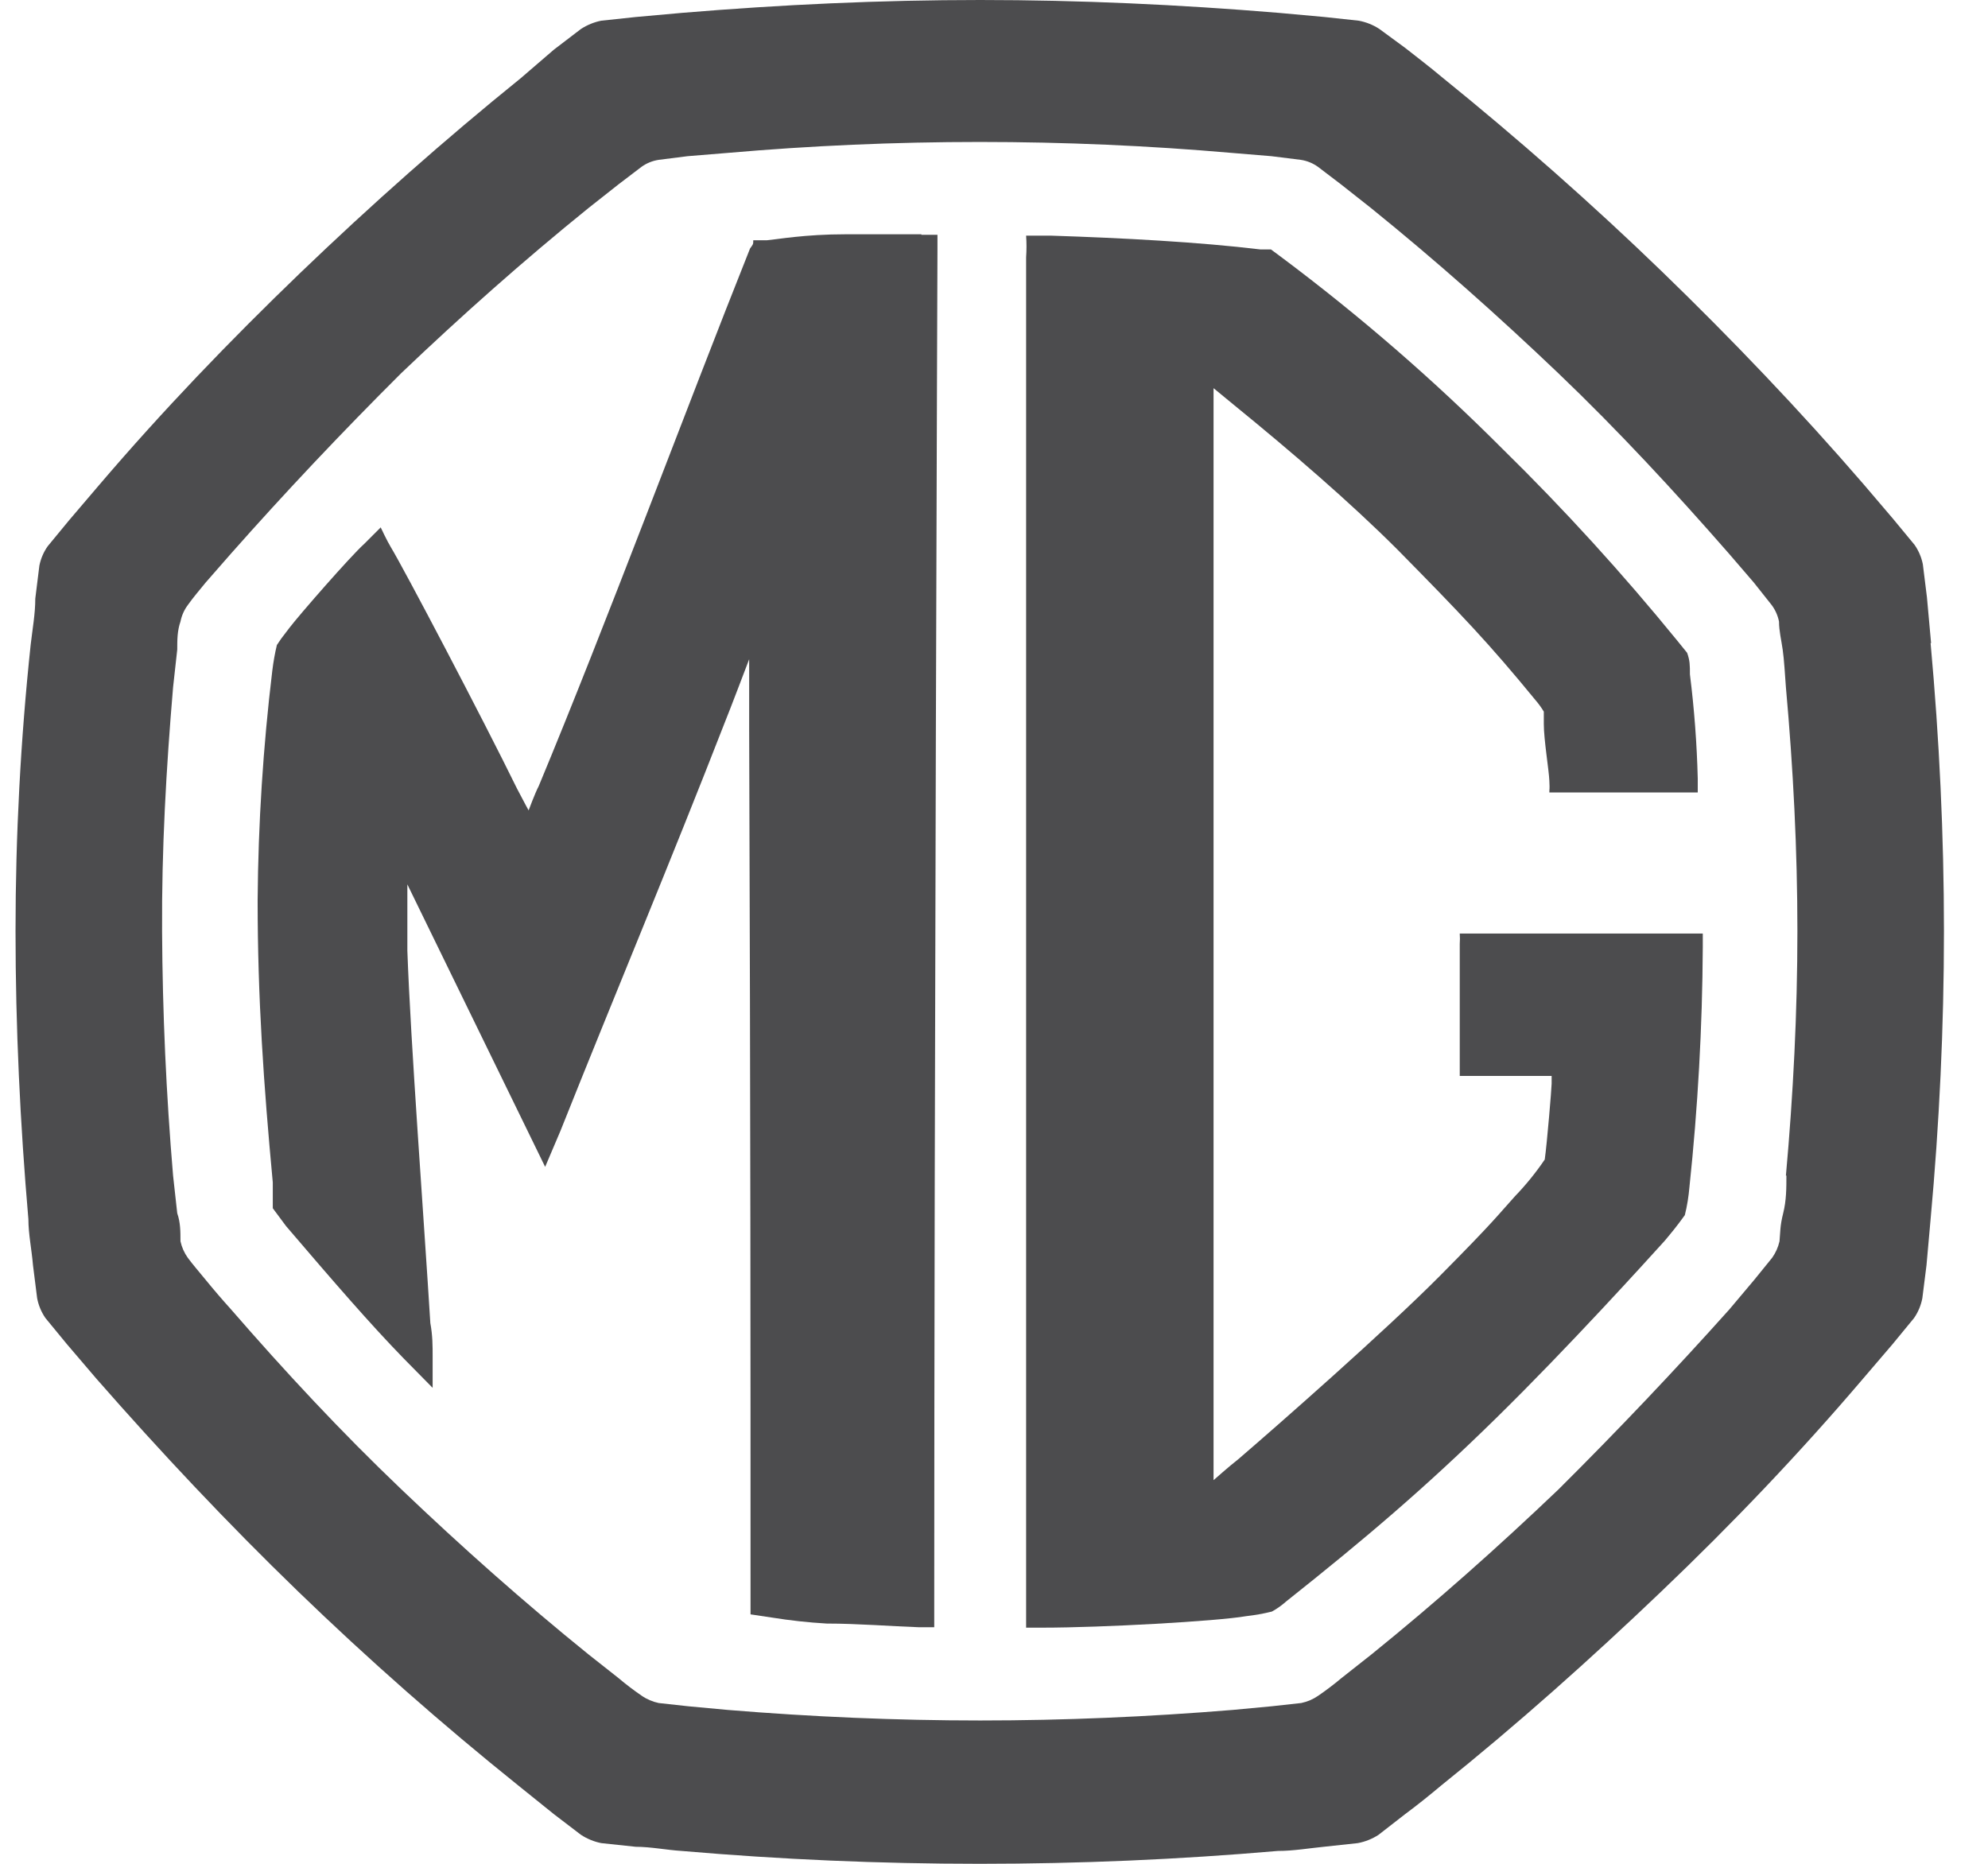 <svg xmlns="http://www.w3.org/2000/svg" width="32.0" height="30.0" viewBox="0.0 0.0 32.0 30.0" version="1.1">
    <title>4B83ADAC-C62A-458E-876A-D5DDD31D3914</title>
    <g id="V.2" stroke="none" stroke-width="1" fill="none" fill-rule="evenodd">
        <g id="Bílarnir-A-ítarleit-12grid-filter" transform="translate(-1530, -178)" fill="#4C4C4E" fill-rule="nonzero">
            <g id="Brands-14-grid" transform="translate(198.5, 170)">
                <g id="a99ee654-c88e-4ab6-902d-a58248a0f4a2-copy-2" transform="translate(1331.75, 8)">
                    <path d="M28.505,18.923 C28.505,19.123 28.505,19.322 28.453,19.529 C28.401,19.736 28.408,19.825 28.394,19.98 C28.372,20.076 28.332,20.166 28.275,20.246 L27.987,20.601 L27.588,21.075 C26.705,22.061 25.788,23.027 24.837,23.973 C23.868,24.898 22.87,25.785 21.828,26.628 L21.34,27.013 C21.221,27.113 21.098,27.206 20.97,27.294 C20.888,27.351 20.795,27.391 20.696,27.412 L20.223,27.464 L19.595,27.523 C18.241,27.634 16.888,27.693 15.528,27.693 C14.167,27.693 12.814,27.634 11.461,27.523 L10.825,27.464 L10.352,27.412 C10.254,27.391 10.16,27.351 10.078,27.294 C9.95,27.206 9.827,27.113 9.709,27.013 L9.221,26.628 C8.178,25.785 7.18,24.898 6.211,23.973 C5.242,23.049 4.34,22.08 3.468,21.075 C3.327,20.919 3.194,20.764 3.061,20.601 C2.928,20.439 2.862,20.365 2.773,20.246 C2.716,20.166 2.676,20.076 2.655,19.98 C2.655,19.825 2.655,19.677 2.603,19.529 L2.536,18.923 C2.425,17.614 2.366,16.305 2.359,14.989 C2.351,13.673 2.425,12.371 2.536,11.062 L2.603,10.456 C2.603,10.301 2.603,10.153 2.655,10.005 C2.674,9.909 2.714,9.818 2.773,9.739 C2.862,9.613 2.965,9.495 3.061,9.376 L3.468,8.911 C4.34,7.925 5.255,6.956 6.211,6.004 C7.18,5.08 8.178,4.193 9.221,3.35 L9.709,2.965 L10.078,2.684 C10.159,2.626 10.253,2.588 10.352,2.573 L10.818,2.514 L11.454,2.462 C12.807,2.344 14.16,2.285 15.52,2.285 C16.881,2.285 18.234,2.344 19.587,2.462 L20.216,2.514 L20.689,2.573 C20.788,2.588 20.881,2.626 20.963,2.684 L21.332,2.965 L21.82,3.35 C22.863,4.193 23.861,5.08 24.83,6.004 C25.798,6.929 26.7,7.905 27.58,8.911 L27.98,9.376 L28.268,9.739 C28.327,9.818 28.367,9.909 28.386,10.005 C28.386,10.153 28.423,10.301 28.445,10.456 C28.468,10.611 28.482,10.863 28.497,11.062 C28.615,12.371 28.682,13.68 28.682,14.989 C28.682,16.298 28.615,17.614 28.497,18.923 M30.834,10.352 L30.767,9.613 L30.701,9.081 C30.678,8.969 30.633,8.863 30.568,8.77 L30.22,8.349 L29.747,7.794 C28.719,6.603 27.632,5.465 26.501,4.37 C25.369,3.276 24.186,2.233 22.952,1.235 C22.767,1.08 22.574,0.932 22.375,0.776 L21.953,0.466 C21.852,0.4 21.739,0.355 21.621,0.333 L21.073,0.274 L20.334,0.207 C18.729,0.074 17.132,0 15.528,0 C13.923,0 12.326,0.074 10.729,0.207 L9.982,0.274 L9.428,0.333 C9.312,0.356 9.201,0.402 9.102,0.466 L8.666,0.799 L8.134,1.257 C6.899,2.255 5.723,3.298 4.584,4.392 C3.446,5.487 2.366,6.611 1.338,7.816 L0.865,8.371 L0.518,8.792 C0.452,8.885 0.407,8.991 0.384,9.103 L0.318,9.635 C0.318,9.879 0.274,10.116 0.244,10.375 C0.081,11.908 0,13.446 0,14.989 C0,16.534 0.074,18.087 0.207,19.625 C0.207,19.862 0.259,20.106 0.281,20.365 L0.348,20.897 C0.37,21.011 0.415,21.119 0.481,21.215 L0.828,21.637 L1.301,22.191 C2.337,23.374 3.416,24.521 4.547,25.615 C5.679,26.709 6.862,27.752 8.097,28.743 L8.666,29.201 L9.102,29.534 C9.201,29.598 9.312,29.644 9.428,29.667 L9.982,29.726 C10.226,29.726 10.478,29.778 10.722,29.793 C12.319,29.931 13.918,30 15.52,30 C17.122,30 18.722,29.931 20.319,29.793 C20.571,29.793 20.822,29.749 21.059,29.726 L21.606,29.667 C21.724,29.645 21.837,29.6 21.939,29.534 L22.367,29.201 C22.567,29.053 22.759,28.898 22.944,28.743 C24.179,27.752 25.355,26.702 26.493,25.615 C27.632,24.528 28.712,23.397 29.739,22.191 L30.213,21.637 L30.56,21.215 C30.626,21.119 30.671,21.011 30.693,20.897 L30.76,20.365 L30.826,19.625 C30.967,18.087 31.041,16.534 31.041,14.989 C31.041,13.443 30.967,11.898 30.826,10.352" id="Shape" />
                    <path d="M26.922,15.026 L25.037,15.026 L23.247,15.026 C23.251,15.083 23.251,15.139 23.247,15.196 C23.247,15.248 23.247,15.44 23.247,15.691 C23.247,16.113 23.247,16.712 23.247,17.17 L23.247,17.318 L24.726,17.318 L24.726,17.444 C24.726,17.51 24.652,18.405 24.615,18.664 C24.472,18.875 24.311,19.073 24.135,19.256 C23.854,19.566 23.809,19.648 22.929,20.535 C22.049,21.422 20.297,22.96 19.676,23.493 C19.55,23.589 19.284,23.825 19.284,23.825 C19.284,23.825 19.284,23.508 19.284,23.36 C19.284,17.444 19.284,13.229 19.284,6.7 C19.284,6.552 19.284,6.426 19.284,6.248 L19.617,6.522 C20.526,7.262 21.48,8.082 22.242,8.844 C23.284,9.901 23.721,10.36 24.46,11.262 C24.512,11.322 24.559,11.386 24.6,11.454 C24.6,11.536 24.6,11.55 24.6,11.654 C24.6,11.905 24.682,12.393 24.689,12.563 C24.697,12.734 24.689,12.674 24.689,12.756 L27.078,12.756 L27.078,12.534 C27.064,11.973 27.022,11.412 26.952,10.855 C26.952,10.707 26.952,10.633 26.907,10.508 L26.745,10.308 C25.866,9.229 24.928,8.199 23.935,7.225 C22.825,6.113 21.636,5.082 20.378,4.141 L20.208,4.015 L20.038,4.015 C19.062,3.897 17.82,3.83 16.666,3.793 L16.267,3.793 C16.275,3.909 16.275,4.025 16.267,4.141 C16.267,12.209 16.267,17.947 16.267,25.955 L16.267,26.199 L16.533,26.199 C17.48,26.199 19.336,26.096 19.809,26.014 C19.948,25.998 20.087,25.974 20.223,25.94 C20.305,25.895 20.382,25.84 20.452,25.778 C21.709,24.779 22.671,23.966 23.839,22.82 C25.007,21.674 26.264,20.283 26.545,19.973 C26.656,19.84 26.737,19.744 26.87,19.559 C26.907,19.411 26.931,19.26 26.944,19.108 C27.08,17.825 27.152,16.537 27.159,15.248 C27.159,15.166 27.159,15.122 27.159,15.026 L26.93,15.026" id="Path" />
                    <path d="M14.581,3.771 C14.382,3.771 14.019,3.771 13.361,3.771 C12.703,3.771 12.26,3.853 12.097,3.867 L11.875,3.867 C11.875,3.934 11.875,3.927 11.823,4 C10.81,6.537 9.509,10.042 8.422,12.652 C8.363,12.763 8.259,13.044 8.259,13.044 C8.259,13.044 8.208,12.955 8.074,12.697 C7.512,11.55 6.248,9.147 6.041,8.807 C5.982,8.711 5.878,8.489 5.878,8.489 L5.612,8.755 C5.39,8.955 4.57,9.894 4.407,10.108 C4.244,10.323 4.296,10.249 4.207,10.382 C4.174,10.518 4.15,10.657 4.133,10.796 C3.985,12.023 3.906,13.258 3.897,14.493 C3.897,16.061 3.993,17.451 4.141,19.034 L4.141,19.448 L4.355,19.736 C5.139,20.653 5.708,21.311 6.248,21.866 L6.714,22.339 C6.714,22.339 6.714,22.006 6.714,21.836 C6.714,21.666 6.714,21.496 6.677,21.297 C6.573,19.611 6.359,16.778 6.307,15.299 C6.307,15.115 6.307,14.235 6.307,14.235 L8.525,18.782 L8.77,18.206 C9.679,15.928 10.537,13.887 11.424,11.61 C11.483,11.469 11.809,10.611 11.809,10.611 C11.809,10.611 11.809,11.536 11.809,11.735 C11.831,18.176 11.831,21.829 11.831,25.341 L11.831,25.659 C11.831,25.844 11.831,25.866 11.831,25.985 L12.171,26.036 C12.465,26.083 12.761,26.116 13.058,26.133 C13.554,26.133 14.101,26.177 14.537,26.192 L14.788,26.192 C14.788,26.081 14.788,26.036 14.788,25.94 C14.788,17.762 14.84,3.993 14.84,3.993 C14.84,3.993 14.84,3.919 14.84,3.779 L14.581,3.779" id="Path" />
                </g>
            </g>
        </g>
    </g>
</svg>